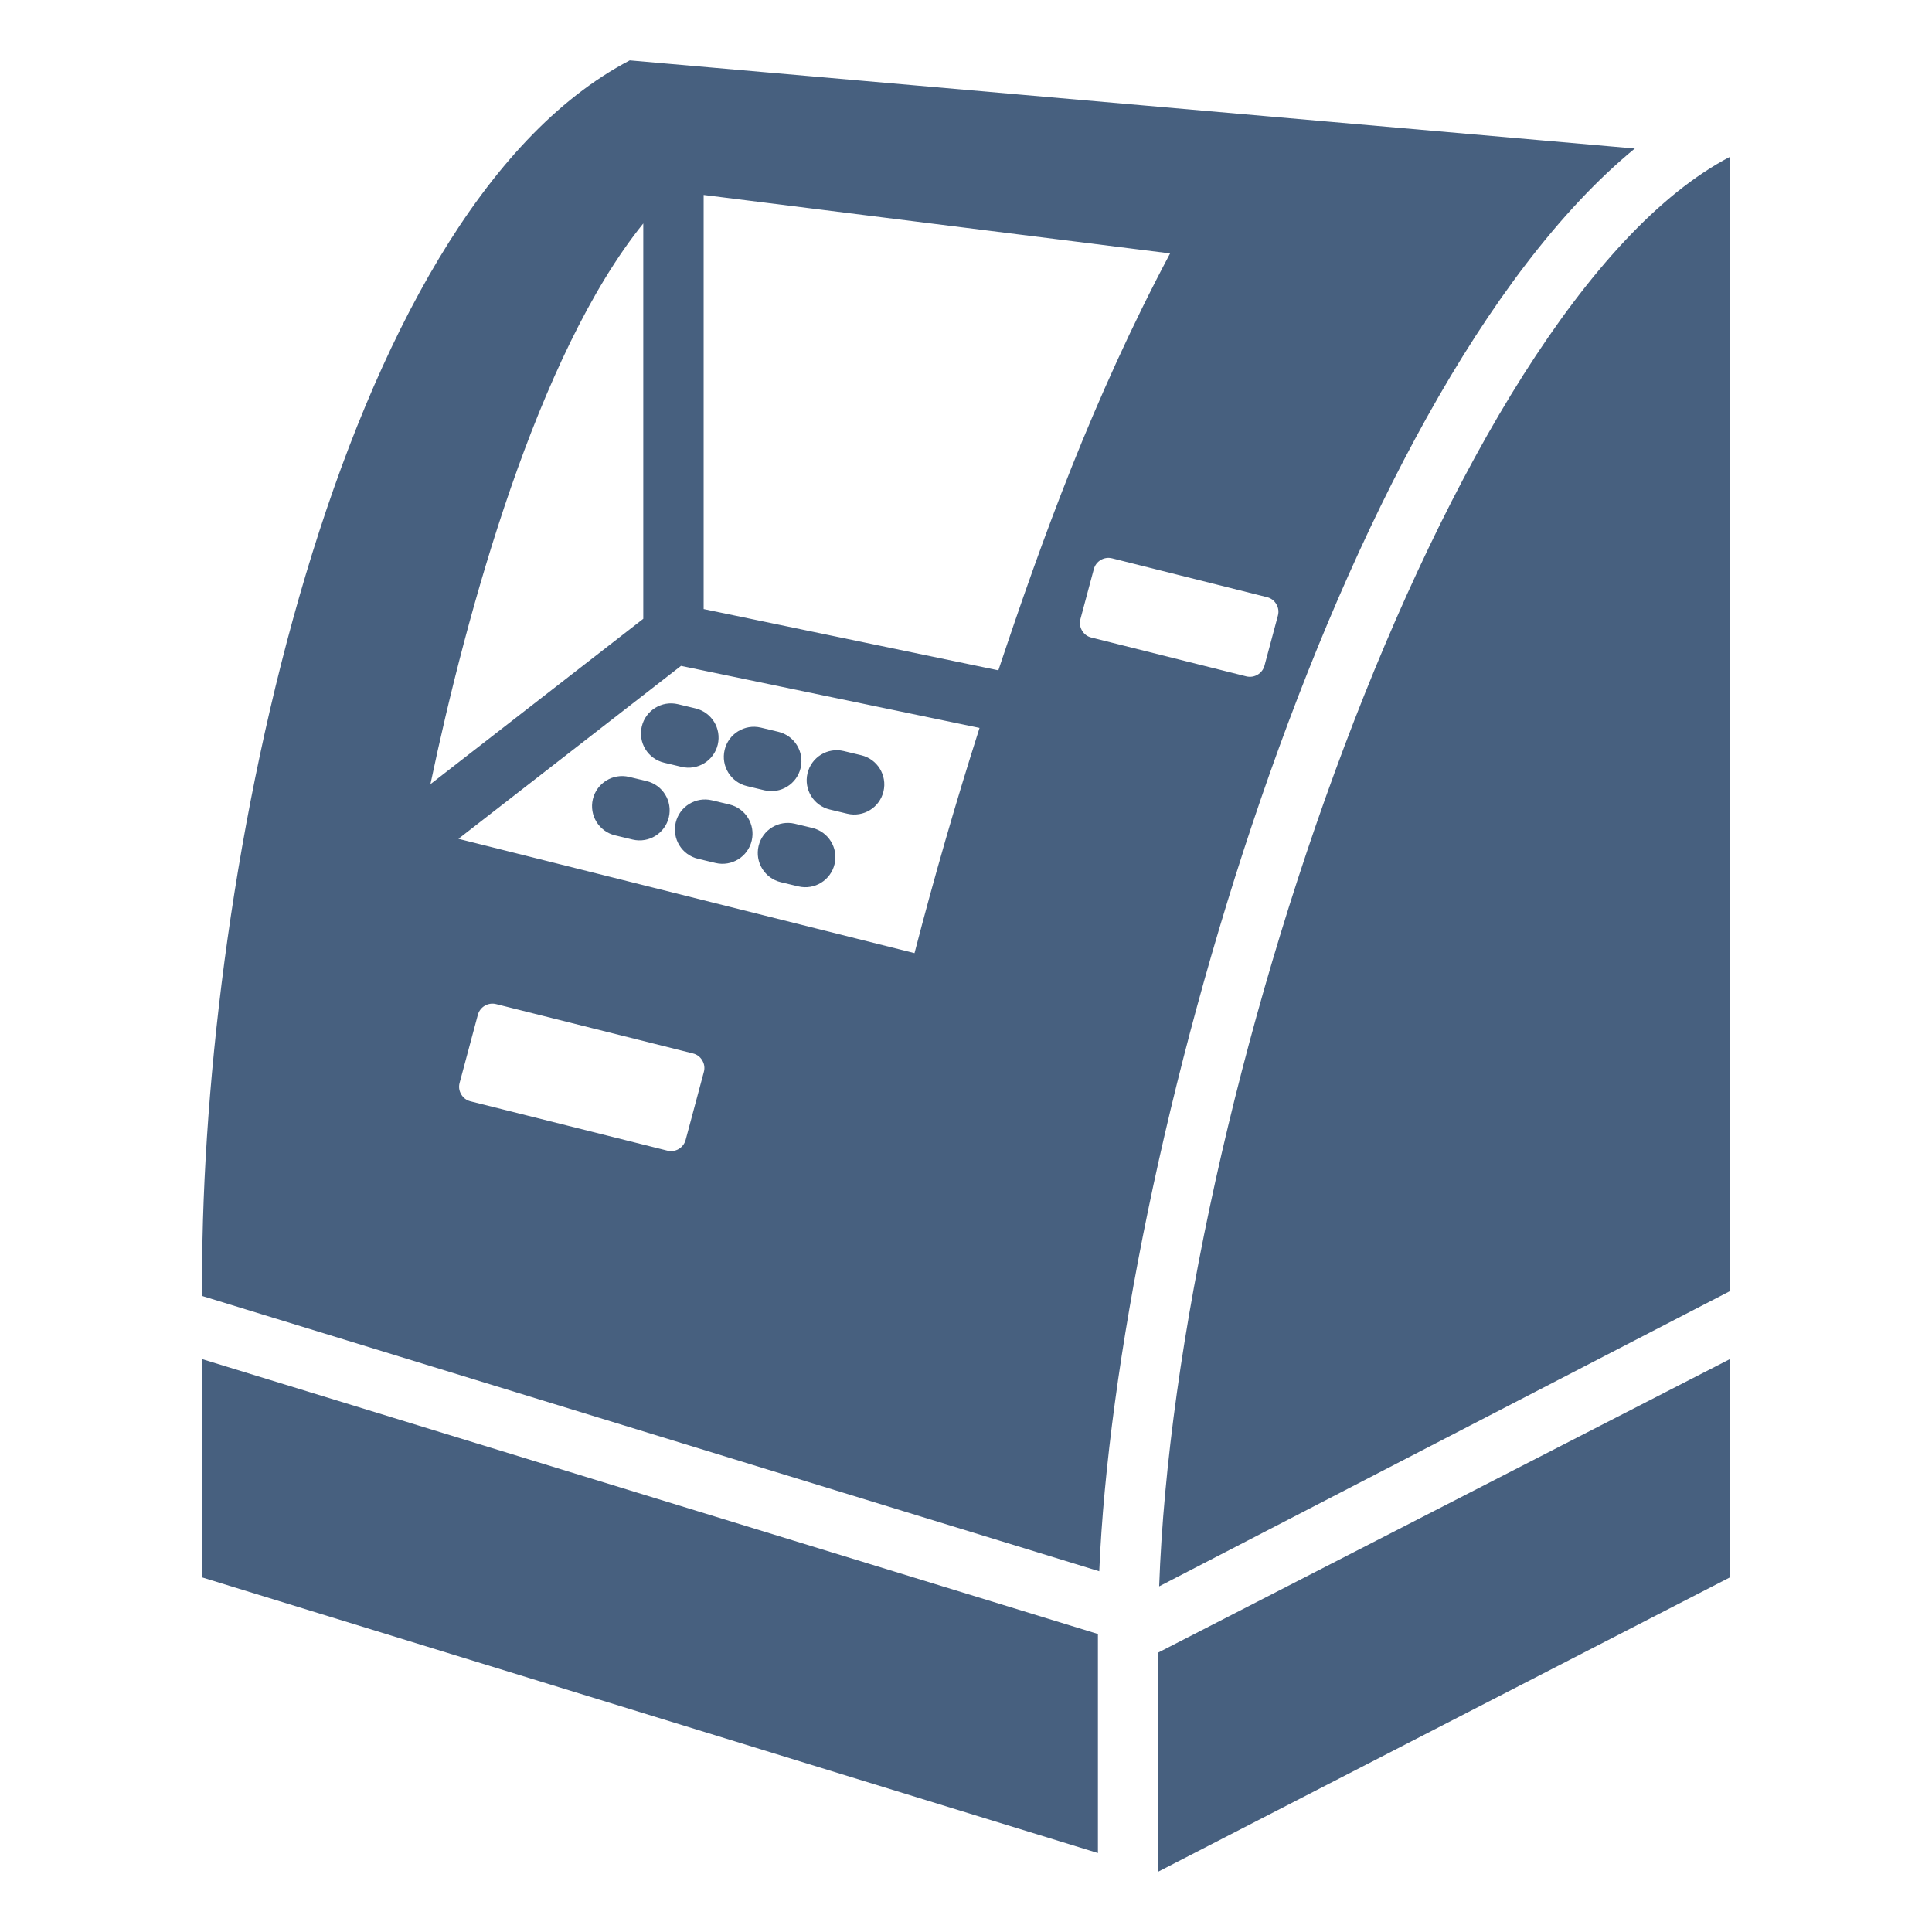 <svg width="512" height="512" viewBox="0 0 512 512" fill="none" xmlns="http://www.w3.org/2000/svg">
<path fill-rule="evenodd" clip-rule="evenodd" d="M433.239 39.358L166.887 16C89.03 56.746 53.559 231.09 53.559 338.866V343.445L291.314 416.4C295.866 307.975 353.636 104.787 433.239 39.358ZM206.938 233.795C202.658 232.777 200.014 228.482 201.032 224.202C202.05 219.922 206.346 217.278 210.626 218.296L215.262 219.407C219.542 220.425 222.186 224.72 221.168 229.001C220.15 233.281 215.854 235.925 211.574 234.907L206.938 233.795ZM184.978 227.589C180.698 226.571 178.054 222.275 179.072 217.995C180.09 213.715 184.385 211.071 188.666 212.089L193.302 213.2C197.582 214.218 200.226 218.513 199.208 222.793C198.19 227.073 193.894 229.717 189.614 228.699L184.978 227.589ZM163.018 221.384C158.738 220.366 156.094 216.07 157.112 211.79C158.13 207.51 162.425 204.866 166.706 205.884L171.342 206.995C175.622 208.013 178.266 212.309 177.248 216.589C176.23 220.869 171.934 223.513 167.654 222.495L163.018 221.384ZM219.902 214.531C215.622 213.513 212.978 209.217 213.996 204.937C215.014 200.657 219.31 198.013 223.59 199.031L228.226 200.142C232.506 201.16 235.15 205.456 234.132 209.736C233.114 214.016 228.818 216.66 224.538 215.642L219.902 214.531ZM197.942 208.325C193.662 207.307 191.018 203.011 192.036 198.731C193.054 194.451 197.35 191.807 201.63 192.825L206.266 193.936C210.546 194.954 213.19 199.25 212.172 203.53C211.154 207.81 206.858 210.454 202.578 209.436L197.942 208.325ZM175.982 202.12C171.702 201.102 169.058 196.806 170.076 192.526C171.094 188.246 175.389 185.602 179.669 186.62L184.305 187.731C188.585 188.749 191.229 193.044 190.211 197.324C189.193 201.604 184.897 204.248 180.617 203.23L175.982 202.12ZM458.441 41.568V342.168L307.19 420.399C311.717 292.546 383.096 80.999 458.441 41.568ZM458.441 360.181V418.023L306.959 496V437.937L458.441 360.181ZM290.959 433.027V491.076L53.559 418.023V360.181L290.959 433.027ZM186.473 161.408V51.666L310.085 67.157C289.562 105.816 276.211 142.735 264.576 177.642L186.473 161.408ZM259.588 192.906C253.31 212.585 247.557 232.517 242.356 252.588L121.493 222.298L180.478 176.462L259.588 192.906ZM114.069 207.817C123.681 162.062 142.322 94.095 170.474 59.217V163.987L114.069 207.817ZM176.864 304.936L124.701 291.863C123.622 291.593 122.79 290.97 122.225 290.011C121.661 289.052 121.521 288.023 121.809 286.948L126.634 268.94C127.198 266.834 129.355 265.565 131.47 266.095L183.633 279.168C184.713 279.438 185.544 280.061 186.109 281.02C186.673 281.979 186.813 283.008 186.525 284.083L181.699 302.091C181.136 304.197 178.979 305.466 176.864 304.936ZM330.27 179.241L289.223 168.954C288.144 168.684 287.312 168.061 286.748 167.102C286.184 166.143 286.044 165.114 286.332 164.039L289.878 150.805C290.442 148.699 292.599 147.43 294.714 147.96L335.761 158.247C336.84 158.517 337.672 159.14 338.236 160.099C338.8 161.058 338.94 162.087 338.652 163.162L335.106 176.396C334.541 178.502 332.385 179.771 330.27 179.241Z" fill="#47607F"/>
</svg>
